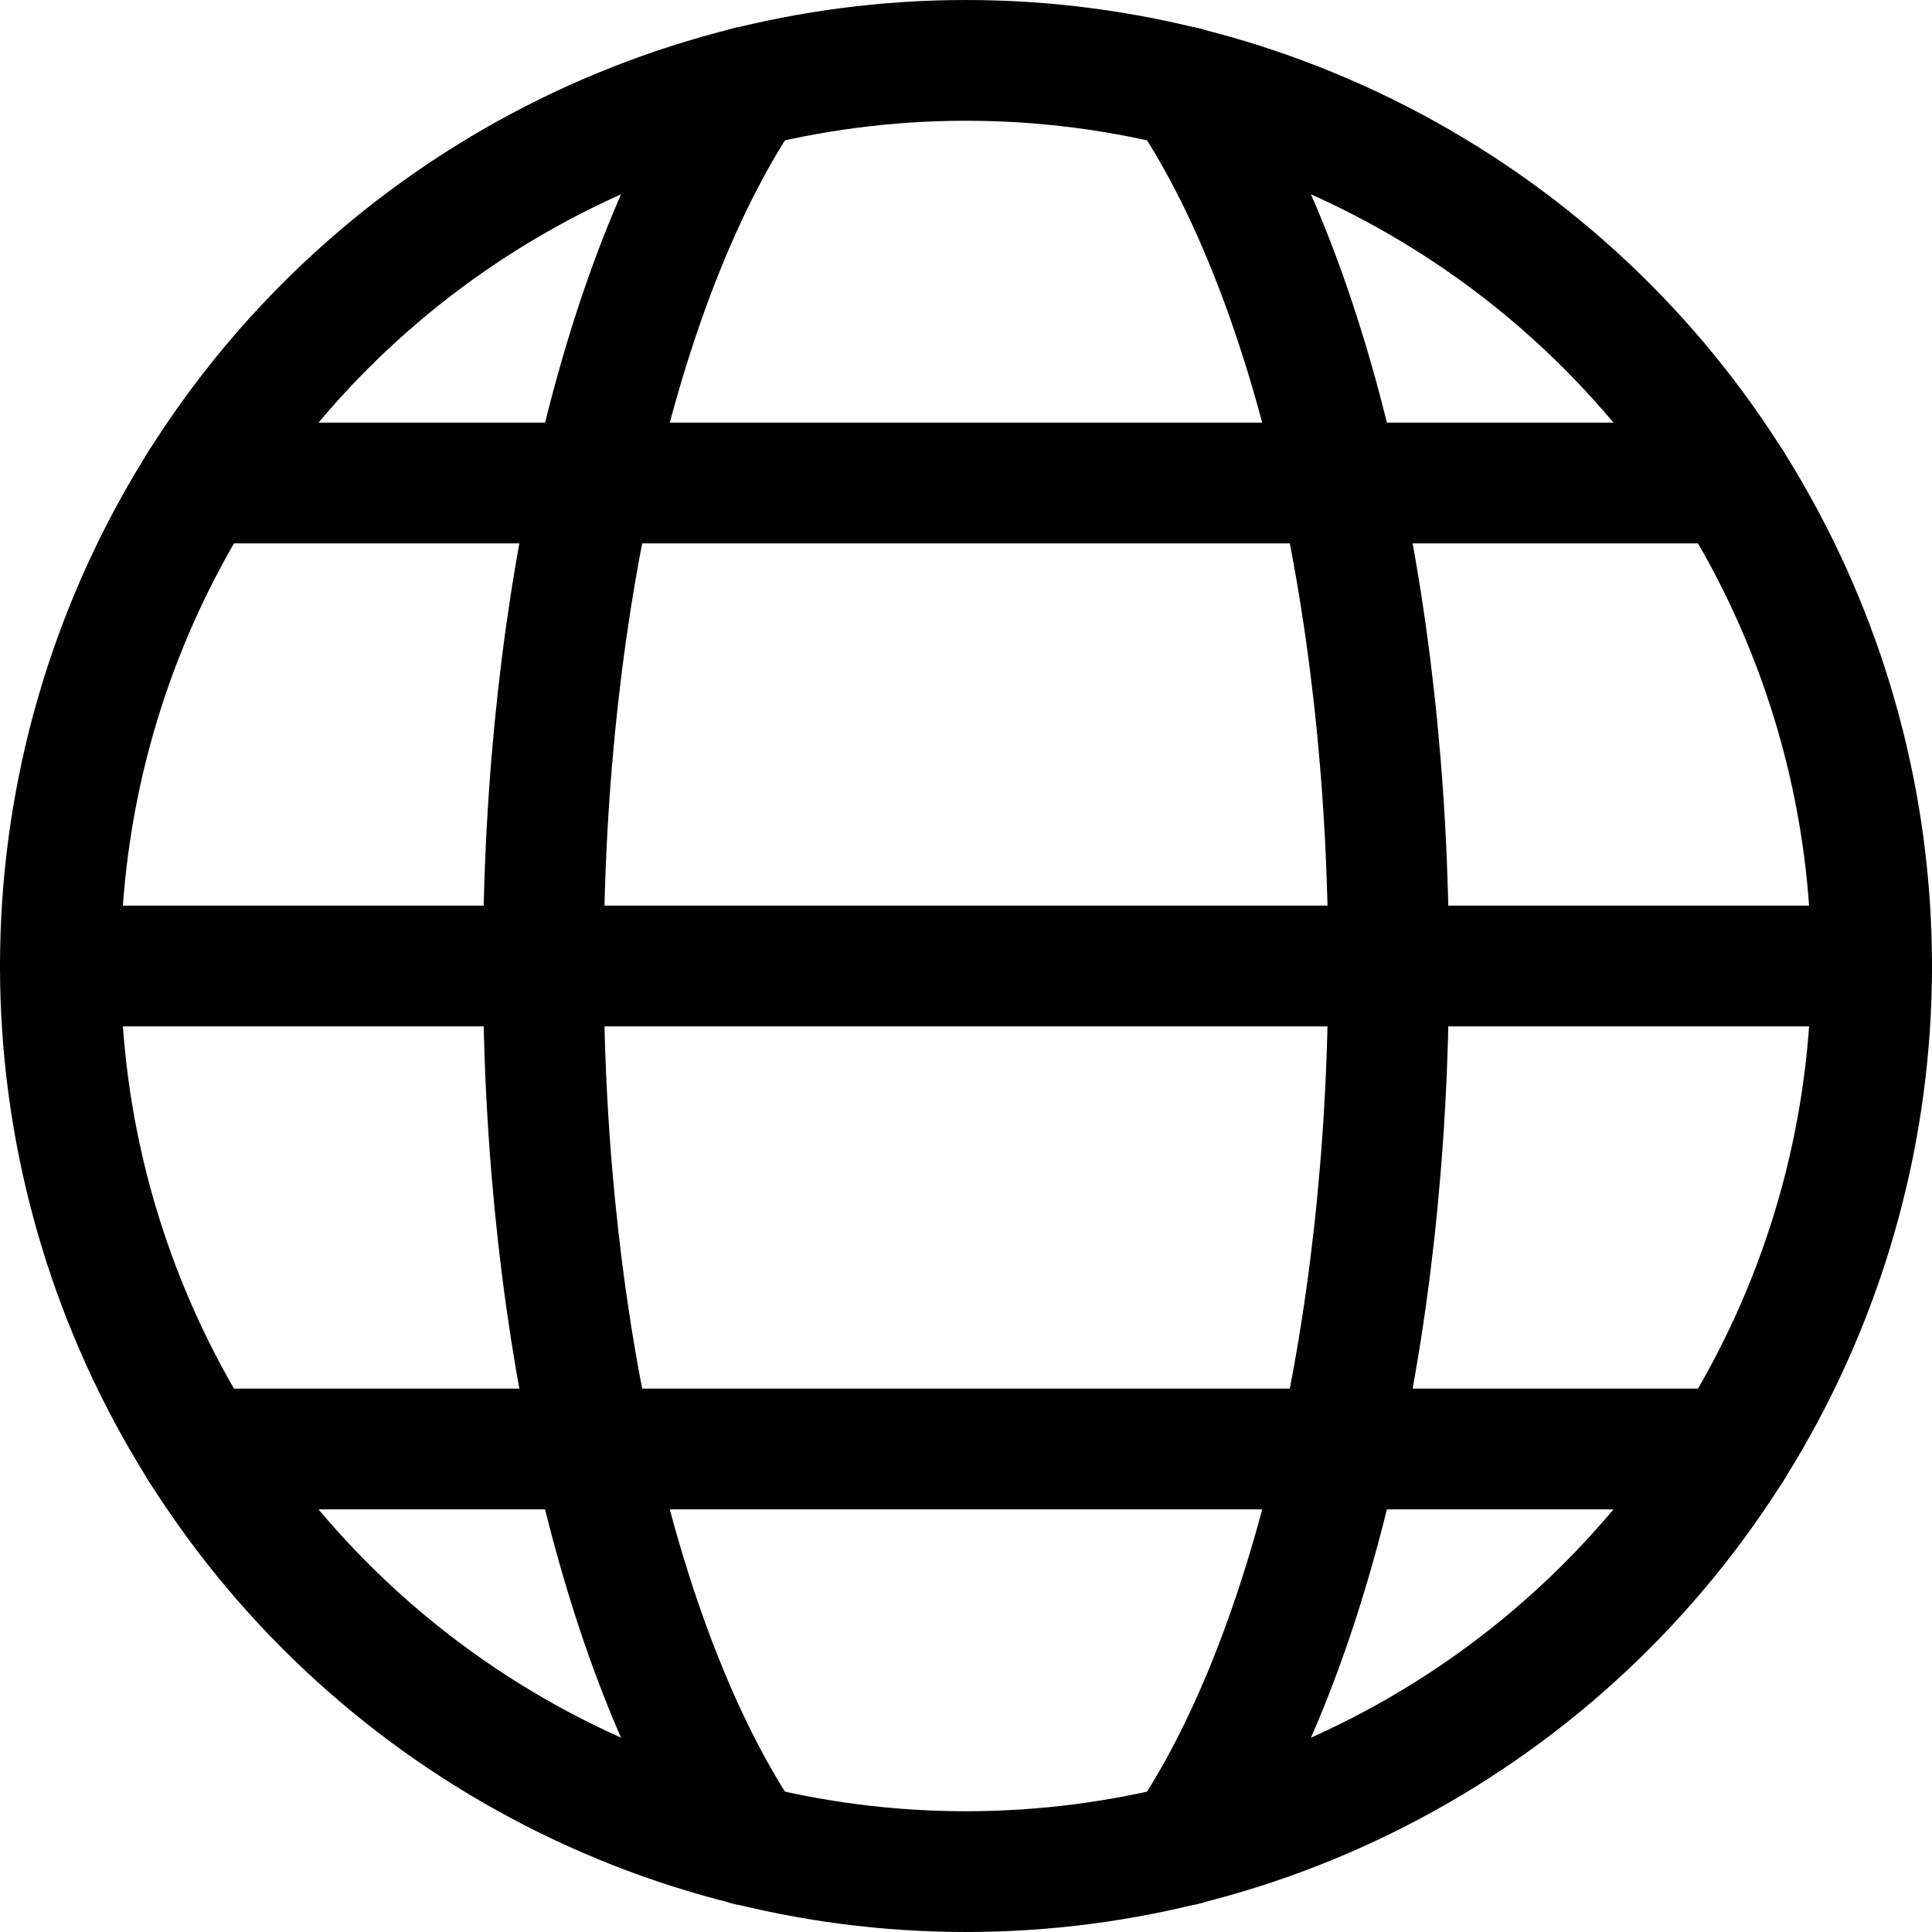 <?xml version="1.0" encoding="UTF-8"?>
<svg width="16px" height="16px" viewBox="0 0 16 16" version="1.1" xmlns="http://www.w3.org/2000/svg" xmlns:xlink="http://www.w3.org/1999/xlink">
    <title>Group</title>
    <defs>
        <filter id="filter-1">
            <feColorMatrix in="SourceGraphic" type="matrix" values="0 0 0 0 0.02 0 0 0 0 0.459 0 0 0 0 0.541 0 0 0 1 0"></feColorMatrix>
        </filter>
    </defs>
    <g id="Modernization" stroke="none" stroke-width="1" fill="none" fill-rule="evenodd" stroke-linecap="round" stroke-linejoin="round">
        <g id="Group" transform="translate(-1039, -1232)" filter="url(#filter-1)">
            <g transform="translate(1039, 1232)" id="earth-3" stroke="#000000">
                <circle id="Oval" cx="8" cy="8" r="7.5"></circle>
                <path d="M6.193,15.281 C5.178,13.793 4.5,11.089 4.5,8 C4.5,4.911 5.178,2.207 6.193,0.719" id="Shape"></path>
                <line x1="0.5" y1="8" x2="15.5" y2="8" id="Shape"></line>
                <line x1="1.655" y1="12" x2="14.345" y2="12" id="Shape"></line>
                <line x1="1.655" y1="4" x2="14.345" y2="4" id="Shape"></line>
                <path d="M9.807,0.719 C10.822,2.207 11.5,4.911 11.5,8 C11.5,11.089 10.822,13.793 9.807,15.281" id="Shape"></path>
            </g>
        </g>
    </g>
</svg>